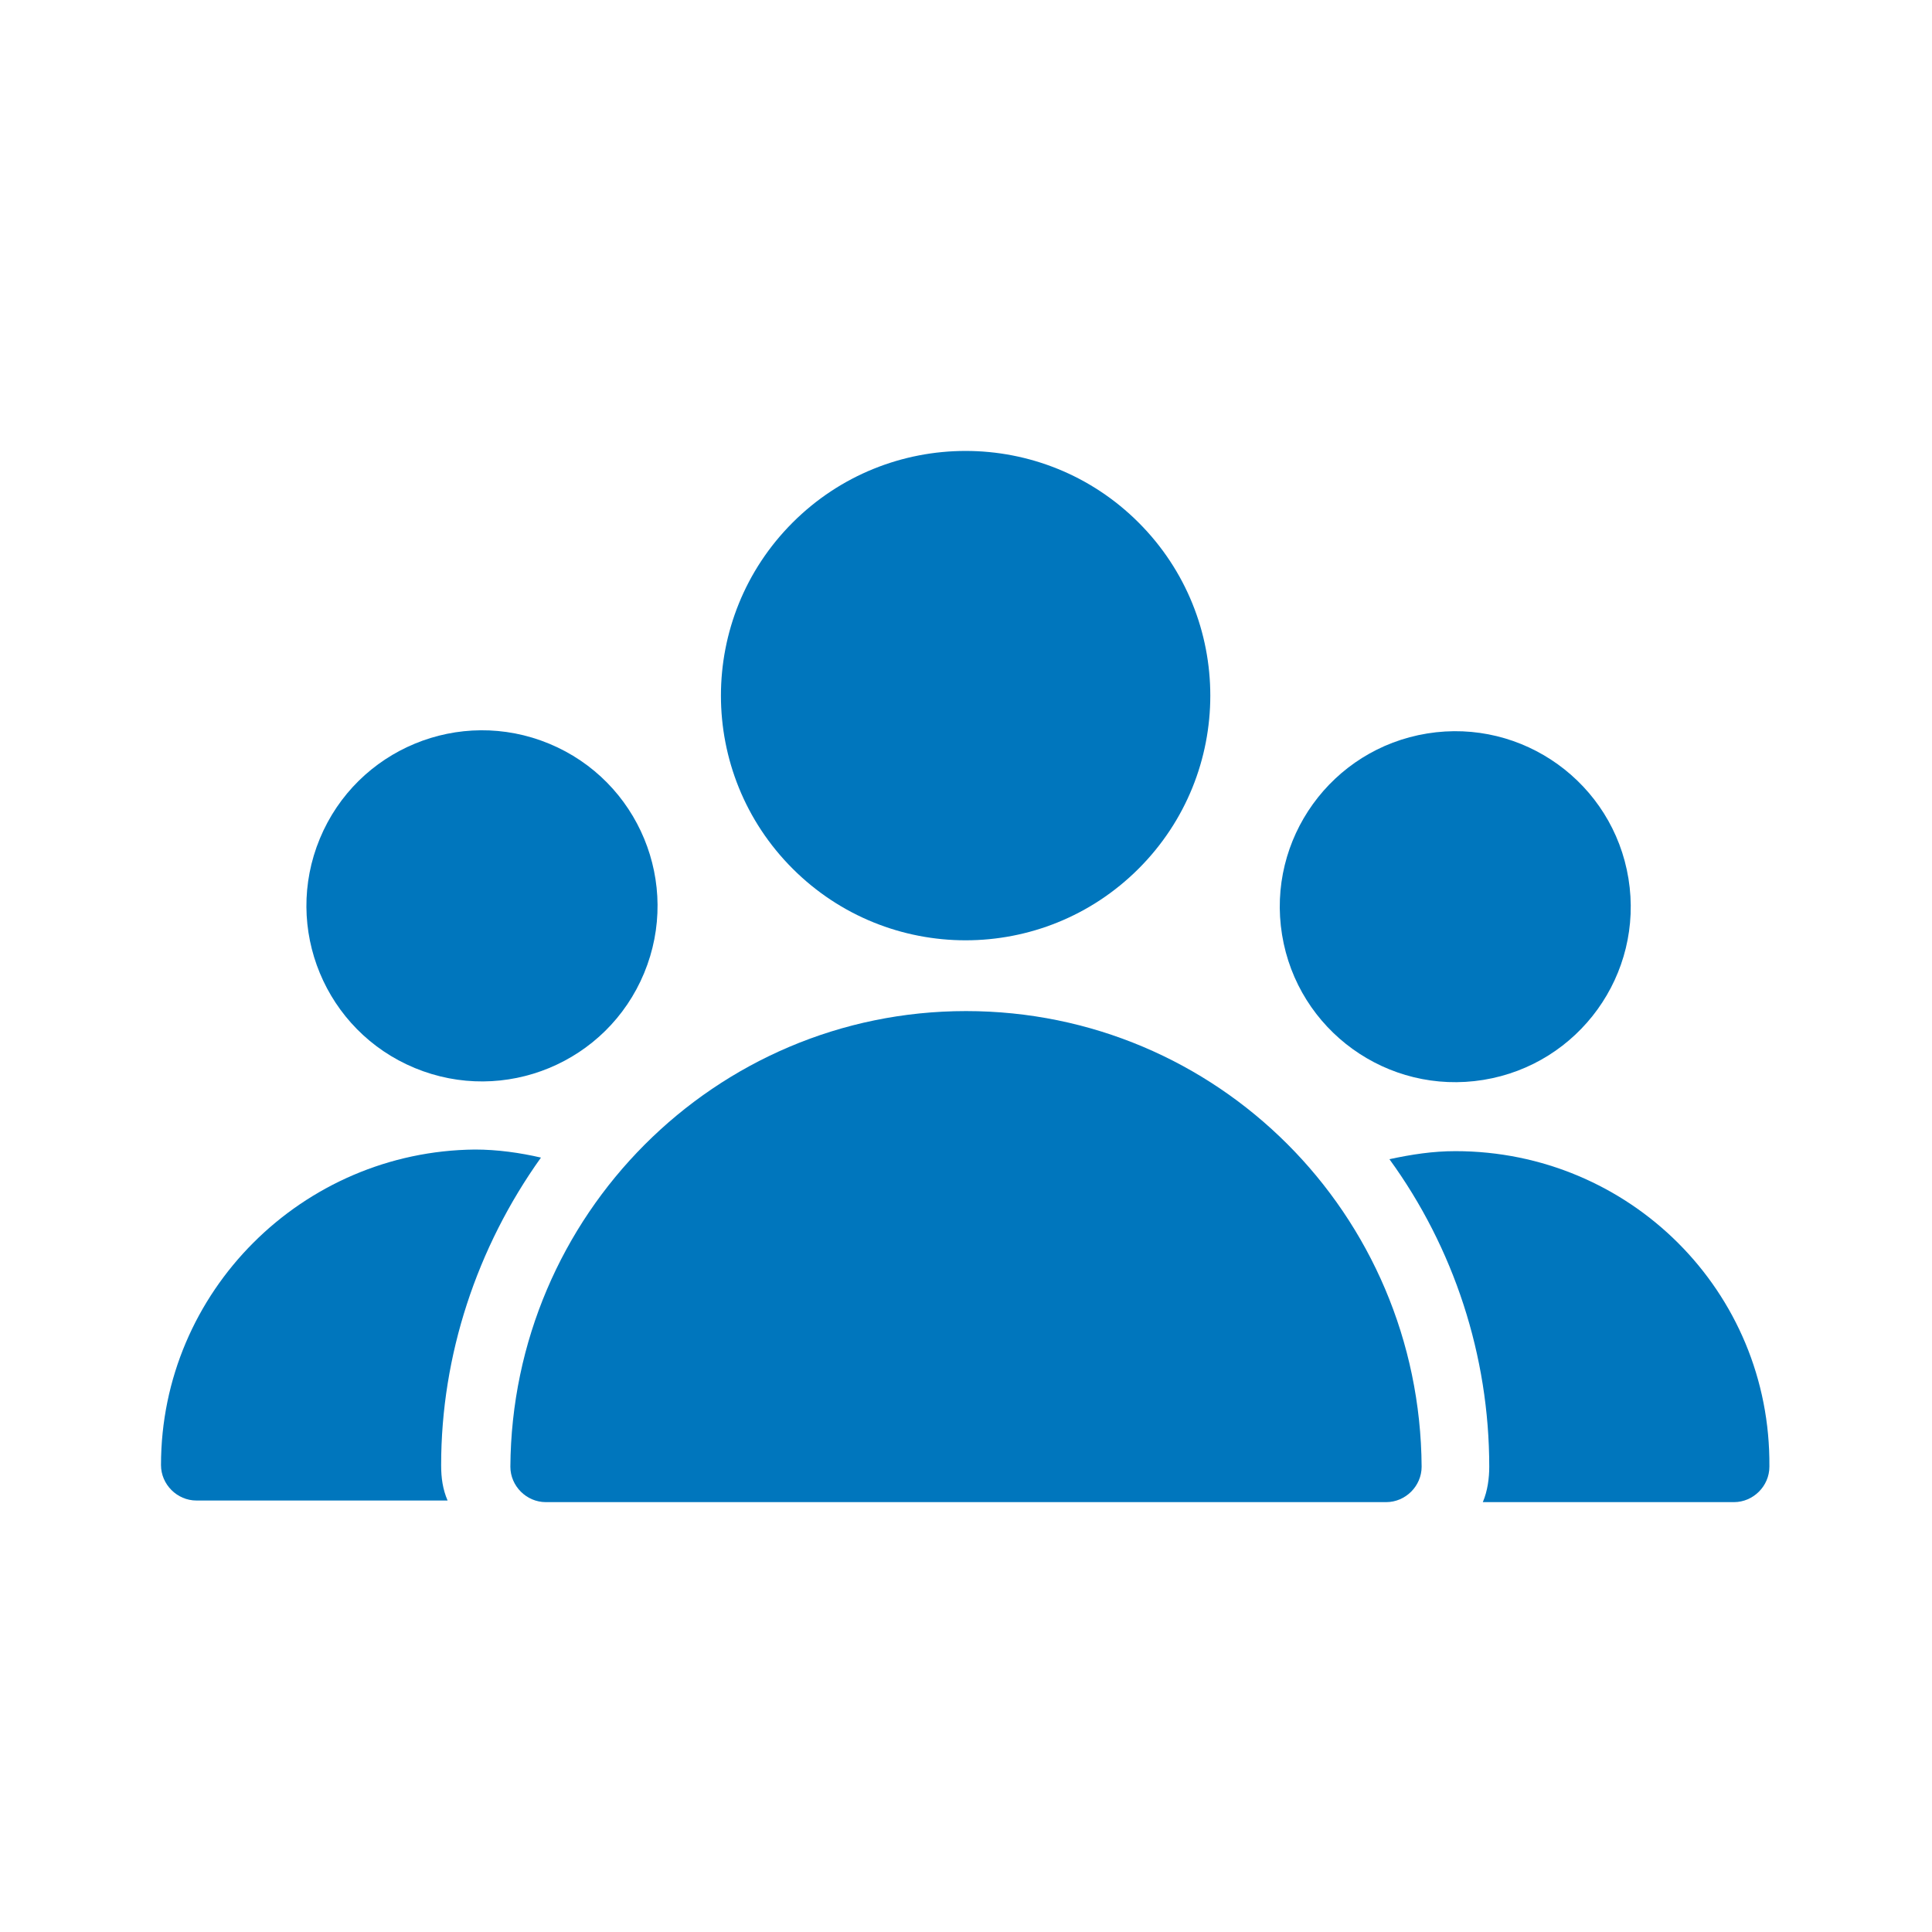 <?xml version="1.0" encoding="utf-8"?>
<!-- Generator: Adobe Illustrator 25.3.0, SVG Export Plug-In . SVG Version: 6.00 Build 0)  -->
<svg version="1.1" id="Layer_1" xmlns="http://www.w3.org/2000/svg" xmlns:xlink="http://www.w3.org/1999/xlink" x="0px" y="0px"
	 viewBox="0 0 120 120" style="enable-background:new 0 0 120 120;" xml:space="preserve">
<style type="text/css">
	.st0{clip-path:url(#SVGID_2_);}
	.st1{fill:#0076BD;}
</style>
<g>
	<defs>
		<rect id="SVGID_1_" width="120" height="120"/>
	</defs>
	<clipPath id="SVGID_2_">
		<use xlink:href="#SVGID_1_"  style="overflow:visible;"/>
	</clipPath>
	<g class="st0">
		<ellipse transform="matrix(0.707 -0.707 0.707 0.707 -12.986 55.084)" class="st1" cx="60" cy="43.2" rx="15.2" ry="15.2"/>
		
			<ellipse transform="matrix(0.987 -0.16 0.16 0.987 -7.844 15.212)" class="st1" cx="90.4" cy="56.3" rx="10.9" ry="10.9"/>
		
			<ellipse transform="matrix(0.383 -0.924 0.924 0.383 -33.536 62.329)" class="st1" cx="29.9" cy="56.3" rx="10.9" ry="10.9"/>
		<path class="st1" d="M60,62.8c-15.6,0-28.2,12.7-28.3,28.3c0,1.2,1,2.2,2.2,2.2h52.2c1.2,0,2.2-1,2.2-2.2
			C88.2,75.4,75.6,62.8,60,62.8z"/>
		<path class="st1" d="M33.6,71.9c-1.3-0.3-2.7-0.5-4.1-0.5C18.8,71.5,10,80.2,10,91c0,1.2,1,2.2,2.2,2.2h15.6
			c-0.3-0.7-0.4-1.4-0.4-2.2C27.4,84.2,29.6,77.5,33.6,71.9z"/>
		<path class="st1" d="M90.4,71.5c-1.4,0-2.7,0.2-4.1,0.5c4,5.5,6.2,12.2,6.2,19.1c0,0.7-0.1,1.5-0.4,2.2h15.6c1.2,0,2.2-1,2.2-2.2
			C110,80.2,101.2,71.5,90.4,71.5z"/>
	</g>
</g>
</svg>

